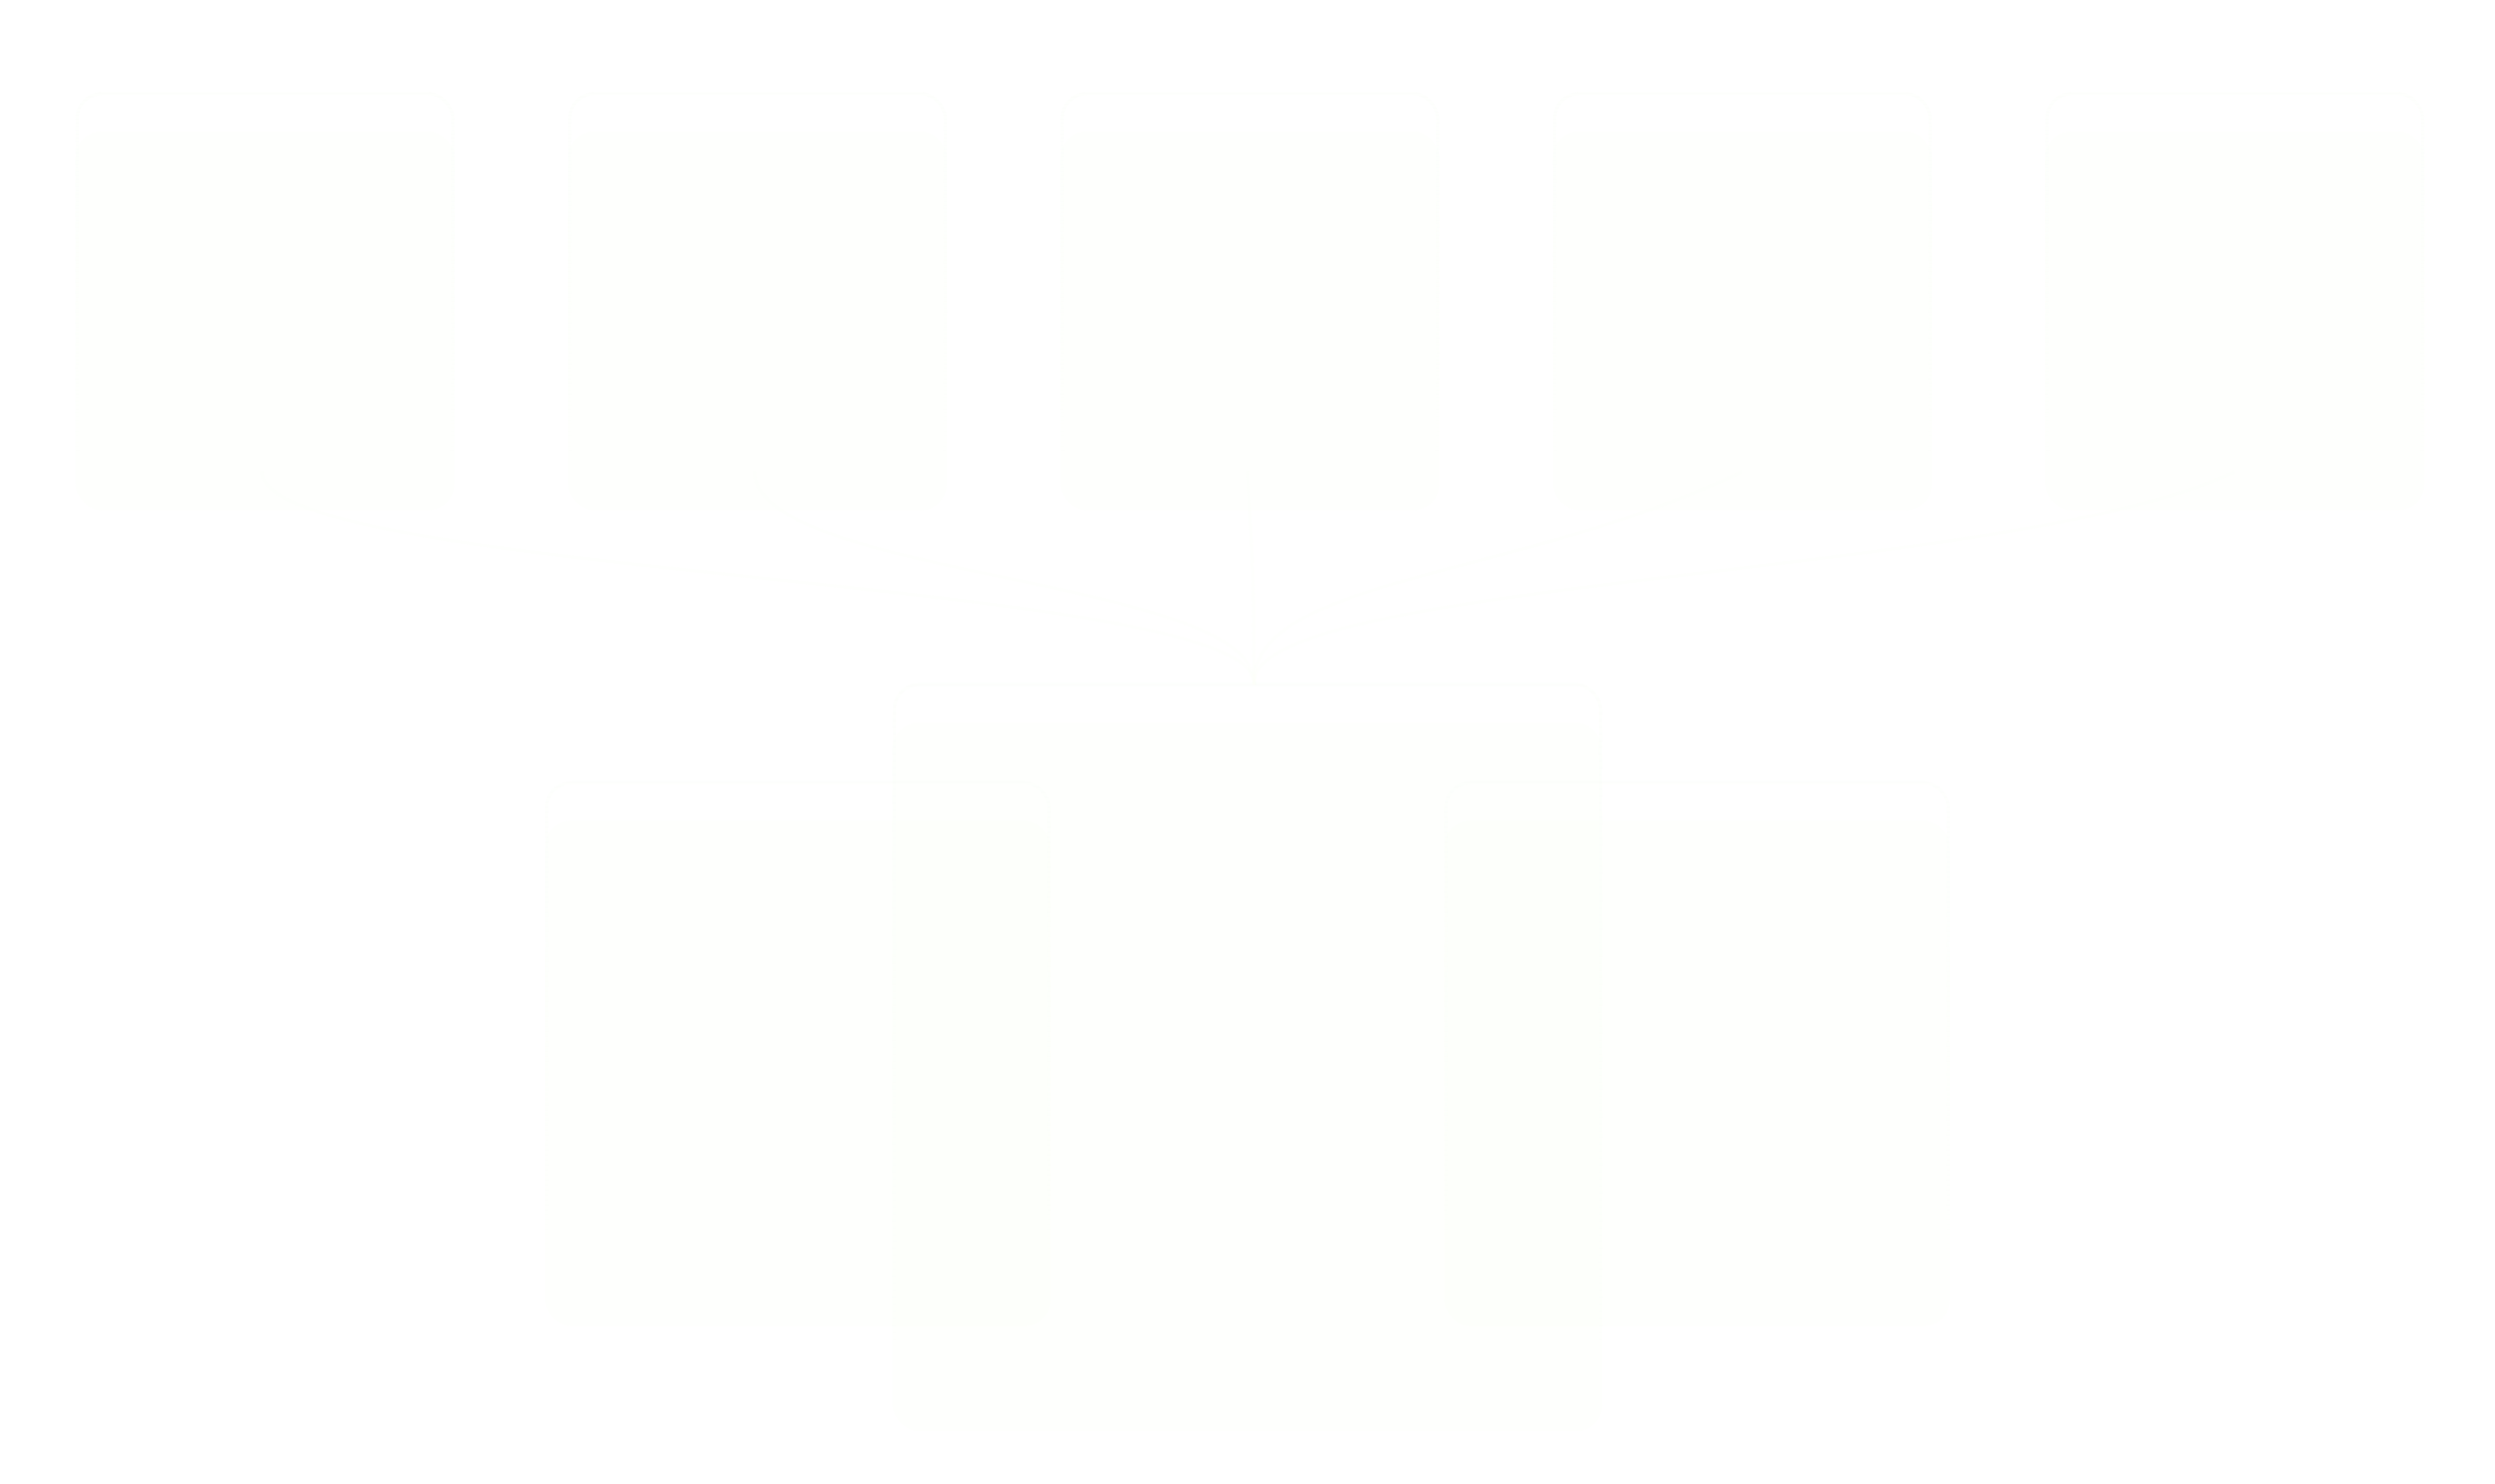 <?xml version="1.0" encoding="UTF-8"?> <svg xmlns="http://www.w3.org/2000/svg" width="380" height="226" viewBox="0 0 380 226" fill="none"><g filter="url(#filter0_i_2523_1321)"><rect x="11.5" y="14" width="57.75" height="57.75" rx="4" fill="#FBFEF9" fill-opacity="0.2"></rect></g><rect x="11.75" y="14.25" width="57.25" height="57.25" rx="3.75" stroke="url(#paint0_linear_2523_1321)" stroke-width="0.5"></rect><g filter="url(#filter1_i_2523_1321)"><rect x="86.5" y="14" width="57.75" height="57.75" rx="4" fill="#FBFEF9" fill-opacity="0.2"></rect></g><rect x="86.75" y="14.25" width="57.25" height="57.25" rx="3.75" stroke="url(#paint1_linear_2523_1321)" stroke-width="0.5"></rect><g filter="url(#filter2_i_2523_1321)"><rect x="161.5" y="14" width="57.75" height="57.75" rx="4" fill="#FBFEF9" fill-opacity="0.2"></rect></g><rect x="161.75" y="14.25" width="57.25" height="57.25" rx="3.75" stroke="url(#paint2_linear_2523_1321)" stroke-width="0.5"></rect><g filter="url(#filter3_i_2523_1321)"><rect x="236.5" y="14" width="57.75" height="57.75" rx="4" fill="#FBFEF9" fill-opacity="0.2"></rect></g><rect x="236.75" y="14.25" width="57.25" height="57.25" rx="3.75" stroke="url(#paint3_linear_2523_1321)" stroke-width="0.5"></rect><g filter="url(#filter4_i_2523_1321)"><rect x="311.5" y="14" width="57.75" height="57.75" rx="4" fill="#FBFEF9" fill-opacity="0.2"></rect></g><rect x="311.75" y="14.25" width="57.25" height="57.25" rx="3.75" stroke="url(#paint4_linear_2523_1321)" stroke-width="0.5"></rect><g filter="url(#filter5_i_2523_1321)"><rect x="136" y="104" width="108" height="108" rx="4" fill="#FBFEF9" fill-opacity="0.2"></rect></g><rect x="136.25" y="104.25" width="107.5" height="107.5" rx="3.75" stroke="url(#paint5_linear_2523_1321)" stroke-width="0.5"></rect><g filter="url(#filter6_i_2523_1321)"><rect x="83" y="119" width="77" height="77" rx="4" fill="#FBFEF9" fill-opacity="0.2"></rect></g><rect x="83.25" y="119.25" width="76.5" height="76.5" rx="3.75" stroke="url(#paint6_linear_2523_1321)" stroke-width="0.5"></rect><g filter="url(#filter7_i_2523_1321)"><rect x="220" y="119" width="77" height="77" rx="4" fill="#FBFEF9" fill-opacity="0.2"></rect></g><rect x="220.25" y="119.25" width="76.5" height="76.5" rx="3.75" stroke="url(#paint7_linear_2523_1321)" stroke-width="0.5"></rect><path opacity="0.3" d="M191 104C191 88 40.691 88 40 72" stroke="#FBFEF9" stroke-width="0.5" stroke-linecap="square"></path><path opacity="0.3" d="M191 104C191 88 115.694 88 115 72" stroke="#FBFEF9" stroke-width="0.5" stroke-linecap="square"></path><path opacity="0.3" d="M191 104C191 88 191 88 190 72" stroke="#FBFEF9" stroke-width="0.5" stroke-linecap="square"></path><path opacity="0.3" d="M191 104C191 88 231.533 88 265 72" stroke="#FBFEF9" stroke-width="0.5" stroke-linecap="square"></path><path opacity="0.3" d="M191 104C191 88 306.391 88 340 72" stroke="#FBFEF9" stroke-width="0.5" stroke-linecap="square"></path><defs><filter id="filter0_i_2523_1321" x="11.5" y="14" width="57.75" height="63.75" filterUnits="userSpaceOnUse" color-interpolation-filters="sRGB"><feFlood flood-opacity="0" result="BackgroundImageFix"></feFlood><feBlend mode="normal" in="SourceGraphic" in2="BackgroundImageFix" result="shape"></feBlend><feColorMatrix in="SourceAlpha" type="matrix" values="0 0 0 0 0 0 0 0 0 0 0 0 0 0 0 0 0 0 127 0" result="hardAlpha"></feColorMatrix><feOffset dy="6"></feOffset><feGaussianBlur stdDeviation="3.75"></feGaussianBlur><feComposite in2="hardAlpha" operator="arithmetic" k2="-1" k3="1"></feComposite><feColorMatrix type="matrix" values="0 0 0 0 0.258 0 0 0 0 0.321 0 0 0 0 0.375 0 0 0 0.1 0"></feColorMatrix><feBlend mode="normal" in2="shape" result="effect1_innerShadow_2523_1321"></feBlend></filter><filter id="filter1_i_2523_1321" x="86.5" y="14" width="57.75" height="63.75" filterUnits="userSpaceOnUse" color-interpolation-filters="sRGB"><feFlood flood-opacity="0" result="BackgroundImageFix"></feFlood><feBlend mode="normal" in="SourceGraphic" in2="BackgroundImageFix" result="shape"></feBlend><feColorMatrix in="SourceAlpha" type="matrix" values="0 0 0 0 0 0 0 0 0 0 0 0 0 0 0 0 0 0 127 0" result="hardAlpha"></feColorMatrix><feOffset dy="6"></feOffset><feGaussianBlur stdDeviation="3.75"></feGaussianBlur><feComposite in2="hardAlpha" operator="arithmetic" k2="-1" k3="1"></feComposite><feColorMatrix type="matrix" values="0 0 0 0 0.258 0 0 0 0 0.321 0 0 0 0 0.375 0 0 0 0.1 0"></feColorMatrix><feBlend mode="normal" in2="shape" result="effect1_innerShadow_2523_1321"></feBlend></filter><filter id="filter2_i_2523_1321" x="161.5" y="14" width="57.75" height="63.75" filterUnits="userSpaceOnUse" color-interpolation-filters="sRGB"><feFlood flood-opacity="0" result="BackgroundImageFix"></feFlood><feBlend mode="normal" in="SourceGraphic" in2="BackgroundImageFix" result="shape"></feBlend><feColorMatrix in="SourceAlpha" type="matrix" values="0 0 0 0 0 0 0 0 0 0 0 0 0 0 0 0 0 0 127 0" result="hardAlpha"></feColorMatrix><feOffset dy="6"></feOffset><feGaussianBlur stdDeviation="3.75"></feGaussianBlur><feComposite in2="hardAlpha" operator="arithmetic" k2="-1" k3="1"></feComposite><feColorMatrix type="matrix" values="0 0 0 0 0.258 0 0 0 0 0.321 0 0 0 0 0.375 0 0 0 0.1 0"></feColorMatrix><feBlend mode="normal" in2="shape" result="effect1_innerShadow_2523_1321"></feBlend></filter><filter id="filter3_i_2523_1321" x="236.5" y="14" width="57.75" height="63.75" filterUnits="userSpaceOnUse" color-interpolation-filters="sRGB"><feFlood flood-opacity="0" result="BackgroundImageFix"></feFlood><feBlend mode="normal" in="SourceGraphic" in2="BackgroundImageFix" result="shape"></feBlend><feColorMatrix in="SourceAlpha" type="matrix" values="0 0 0 0 0 0 0 0 0 0 0 0 0 0 0 0 0 0 127 0" result="hardAlpha"></feColorMatrix><feOffset dy="6"></feOffset><feGaussianBlur stdDeviation="3.75"></feGaussianBlur><feComposite in2="hardAlpha" operator="arithmetic" k2="-1" k3="1"></feComposite><feColorMatrix type="matrix" values="0 0 0 0 0.258 0 0 0 0 0.321 0 0 0 0 0.375 0 0 0 0.1 0"></feColorMatrix><feBlend mode="normal" in2="shape" result="effect1_innerShadow_2523_1321"></feBlend></filter><filter id="filter4_i_2523_1321" x="311.5" y="14" width="57.75" height="63.75" filterUnits="userSpaceOnUse" color-interpolation-filters="sRGB"><feFlood flood-opacity="0" result="BackgroundImageFix"></feFlood><feBlend mode="normal" in="SourceGraphic" in2="BackgroundImageFix" result="shape"></feBlend><feColorMatrix in="SourceAlpha" type="matrix" values="0 0 0 0 0 0 0 0 0 0 0 0 0 0 0 0 0 0 127 0" result="hardAlpha"></feColorMatrix><feOffset dy="6"></feOffset><feGaussianBlur stdDeviation="3.75"></feGaussianBlur><feComposite in2="hardAlpha" operator="arithmetic" k2="-1" k3="1"></feComposite><feColorMatrix type="matrix" values="0 0 0 0 0.258 0 0 0 0 0.321 0 0 0 0 0.375 0 0 0 0.1 0"></feColorMatrix><feBlend mode="normal" in2="shape" result="effect1_innerShadow_2523_1321"></feBlend></filter><filter id="filter5_i_2523_1321" x="136" y="104" width="108" height="114" filterUnits="userSpaceOnUse" color-interpolation-filters="sRGB"><feFlood flood-opacity="0" result="BackgroundImageFix"></feFlood><feBlend mode="normal" in="SourceGraphic" in2="BackgroundImageFix" result="shape"></feBlend><feColorMatrix in="SourceAlpha" type="matrix" values="0 0 0 0 0 0 0 0 0 0 0 0 0 0 0 0 0 0 127 0" result="hardAlpha"></feColorMatrix><feOffset dy="6"></feOffset><feGaussianBlur stdDeviation="3.75"></feGaussianBlur><feComposite in2="hardAlpha" operator="arithmetic" k2="-1" k3="1"></feComposite><feColorMatrix type="matrix" values="0 0 0 0 0.258 0 0 0 0 0.321 0 0 0 0 0.375 0 0 0 0.1 0"></feColorMatrix><feBlend mode="normal" in2="shape" result="effect1_innerShadow_2523_1321"></feBlend></filter><filter id="filter6_i_2523_1321" x="83" y="119" width="77" height="83" filterUnits="userSpaceOnUse" color-interpolation-filters="sRGB"><feFlood flood-opacity="0" result="BackgroundImageFix"></feFlood><feBlend mode="normal" in="SourceGraphic" in2="BackgroundImageFix" result="shape"></feBlend><feColorMatrix in="SourceAlpha" type="matrix" values="0 0 0 0 0 0 0 0 0 0 0 0 0 0 0 0 0 0 127 0" result="hardAlpha"></feColorMatrix><feOffset dy="6"></feOffset><feGaussianBlur stdDeviation="3.75"></feGaussianBlur><feComposite in2="hardAlpha" operator="arithmetic" k2="-1" k3="1"></feComposite><feColorMatrix type="matrix" values="0 0 0 0 0.258 0 0 0 0 0.321 0 0 0 0 0.375 0 0 0 0.1 0"></feColorMatrix><feBlend mode="normal" in2="shape" result="effect1_innerShadow_2523_1321"></feBlend></filter><filter id="filter7_i_2523_1321" x="220" y="119" width="77" height="83" filterUnits="userSpaceOnUse" color-interpolation-filters="sRGB"><feFlood flood-opacity="0" result="BackgroundImageFix"></feFlood><feBlend mode="normal" in="SourceGraphic" in2="BackgroundImageFix" result="shape"></feBlend><feColorMatrix in="SourceAlpha" type="matrix" values="0 0 0 0 0 0 0 0 0 0 0 0 0 0 0 0 0 0 127 0" result="hardAlpha"></feColorMatrix><feOffset dy="6"></feOffset><feGaussianBlur stdDeviation="3.75"></feGaussianBlur><feComposite in2="hardAlpha" operator="arithmetic" k2="-1" k3="1"></feComposite><feColorMatrix type="matrix" values="0 0 0 0 0.258 0 0 0 0 0.321 0 0 0 0 0.375 0 0 0 0.1 0"></feColorMatrix><feBlend mode="normal" in2="shape" result="effect1_innerShadow_2523_1321"></feBlend></filter><linearGradient id="paint0_linear_2523_1321" x1="40.375" y1="14" x2="40.375" y2="71.75" gradientUnits="userSpaceOnUse"><stop stop-color="#FBFEF9" stop-opacity="0.4"></stop><stop offset="1" stop-color="#FBFEF9" stop-opacity="0"></stop></linearGradient><linearGradient id="paint1_linear_2523_1321" x1="115.375" y1="14" x2="115.375" y2="71.75" gradientUnits="userSpaceOnUse"><stop stop-color="#FBFEF9" stop-opacity="0.4"></stop><stop offset="1" stop-color="#FBFEF9" stop-opacity="0"></stop></linearGradient><linearGradient id="paint2_linear_2523_1321" x1="190.375" y1="14" x2="190.375" y2="71.75" gradientUnits="userSpaceOnUse"><stop stop-color="#FBFEF9" stop-opacity="0.4"></stop><stop offset="1" stop-color="#FBFEF9" stop-opacity="0"></stop></linearGradient><linearGradient id="paint3_linear_2523_1321" x1="265.375" y1="14" x2="265.375" y2="71.75" gradientUnits="userSpaceOnUse"><stop stop-color="#FBFEF9" stop-opacity="0.4"></stop><stop offset="1" stop-color="#FBFEF9" stop-opacity="0"></stop></linearGradient><linearGradient id="paint4_linear_2523_1321" x1="340.375" y1="14" x2="340.375" y2="71.75" gradientUnits="userSpaceOnUse"><stop stop-color="#FBFEF9" stop-opacity="0.4"></stop><stop offset="1" stop-color="#FBFEF9" stop-opacity="0"></stop></linearGradient><linearGradient id="paint5_linear_2523_1321" x1="190" y1="104" x2="190" y2="212" gradientUnits="userSpaceOnUse"><stop stop-color="#FBFEF9" stop-opacity="0.4"></stop><stop offset="1" stop-color="#FBFEF9" stop-opacity="0"></stop></linearGradient><linearGradient id="paint6_linear_2523_1321" x1="121.5" y1="119" x2="121.5" y2="196" gradientUnits="userSpaceOnUse"><stop stop-color="#FBFEF9" stop-opacity="0.4"></stop><stop offset="1" stop-color="#FBFEF9" stop-opacity="0"></stop></linearGradient><linearGradient id="paint7_linear_2523_1321" x1="258.5" y1="119" x2="258.5" y2="196" gradientUnits="userSpaceOnUse"><stop stop-color="#FBFEF9" stop-opacity="0.4"></stop><stop offset="1" stop-color="#FBFEF9" stop-opacity="0"></stop></linearGradient></defs></svg> 